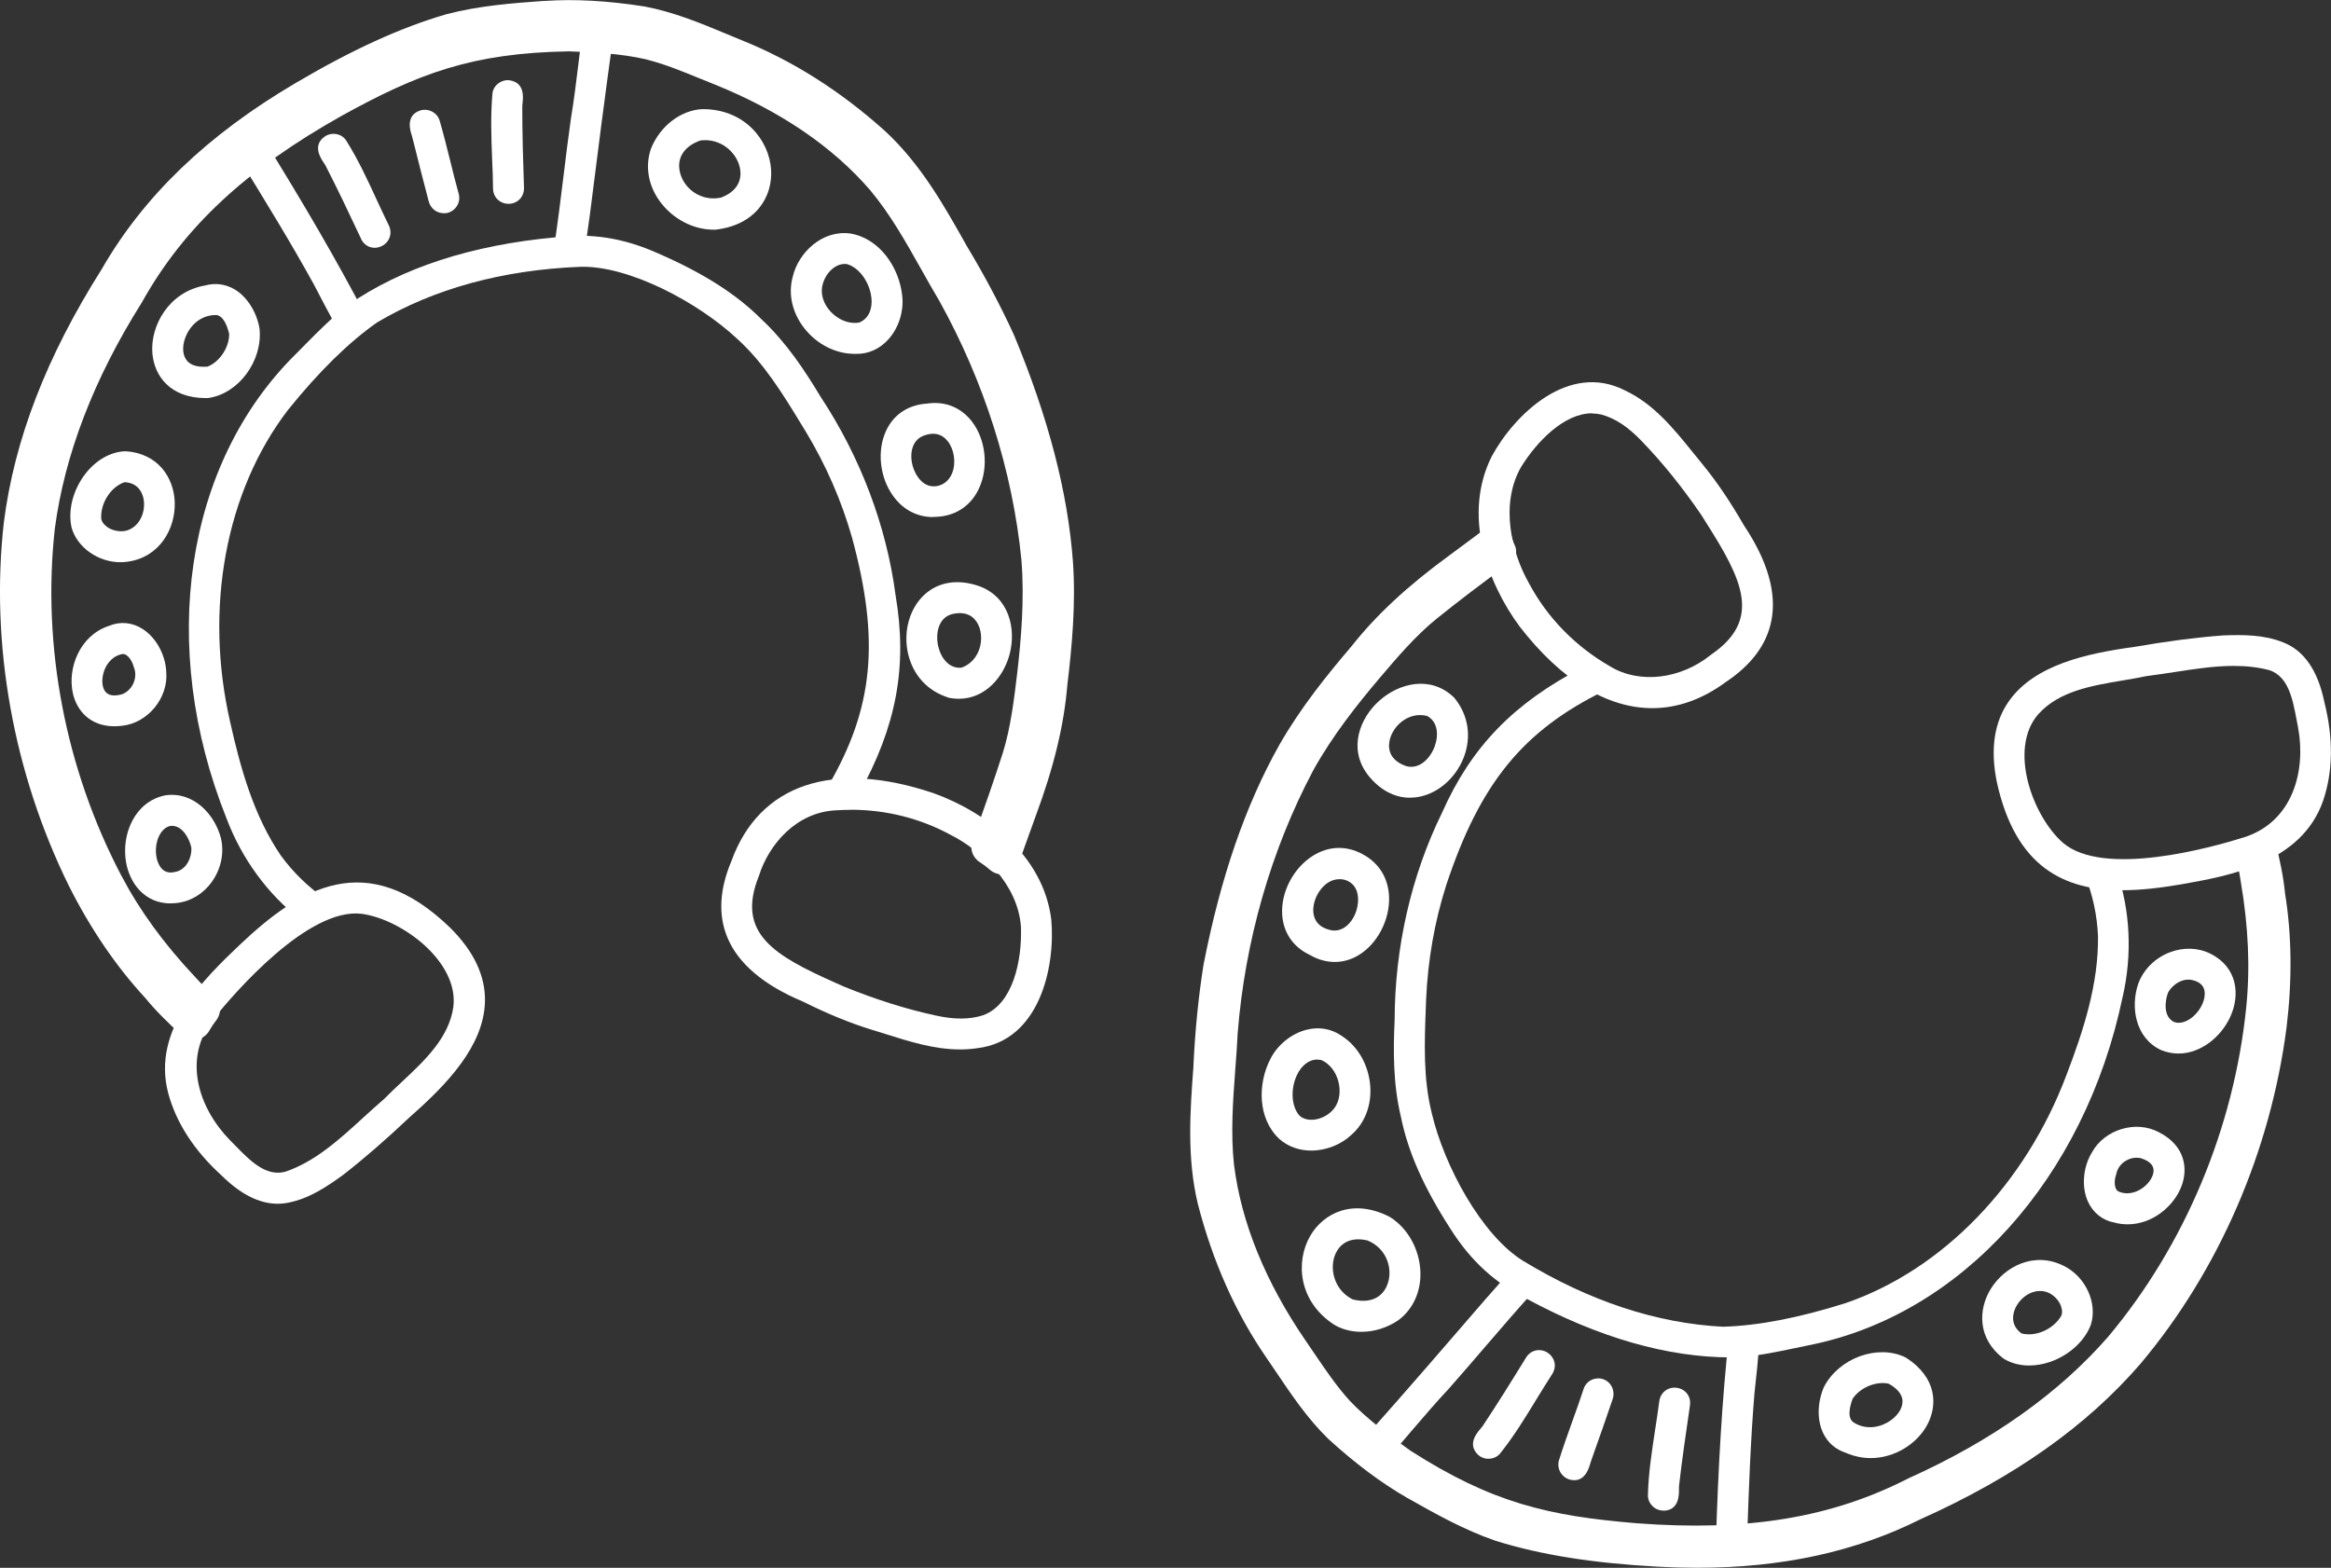 <?xml version="1.0" encoding="UTF-8"?> <svg xmlns="http://www.w3.org/2000/svg" id="Ebene_2" viewBox="0 0 256.01 172.22"><rect x="0" y="0" width="256.01" height="172.22" fill="#333333" stroke="none"/><defs><style> .cls-1 { fill: #fff; } </style></defs><g id="Layer_1"><g><path class="cls-1" d="M108.68,92.99c1.18-3.21,2.32-6.43,3.36-9.69.94-3,1.33-6.27,1.69-9.34.49-4.2.79-8.45.45-12.67-1.02-10.22-4.29-20.29-9.26-29.23-2.51-4.22-4.66-8.71-7.81-12.48-4.76-5.51-11.13-9.46-17.84-12.17-2.63-1.05-5.08-2.16-7.81-2.86-2.89-.67-6.05-.84-8.97-.94-10.62.18-16.68,2.23-25.89,7.31-9.47,5.31-17.36,11.64-22.72,21.23-4.92,7.81-8.63,16.45-9.84,25.65-1.49,13.47,1.22,27.31,7.52,39.29,2.24,4.28,5.11,8.07,8.41,11.57.68.77,1.43,1.48,2.18,2.18-.25.35-.51.7-.73,1.08-.05.09-.11.19-.18.3-1.32-1.25-2.64-2.49-3.78-3.91-3.28-3.54-5.94-7.58-8.1-11.88C3.48,84.49.92,70.84,2.41,57.62c1.24-9.71,5.26-18.76,10.46-26.99,4.93-8.58,12.2-14.85,20.66-19.81,5.08-2.99,10.41-5.68,16.08-7.35,3.42-.89,6.91-1.14,10.41-1.4,3.49-.23,7.02.06,10.47.59,3.56.68,6.85,2.21,10.19,3.56,5.64,2.25,10.71,5.59,15.22,9.64,3.7,3.43,6.13,7.79,8.57,12.12,1.87,3.11,3.59,6.32,5.1,9.62,3.19,7.7,5.67,15.86,6.29,24.2.3,4.35-.08,8.81-.6,13.11-.4,4.82-1.69,9.47-3.36,13.99-.63,1.69-1.22,3.4-1.84,5.1-.43-.37-.88-.72-1.37-1.02"></path><path class="cls-1" d="M21.24,114.21c-.51,0-1-.19-1.37-.54-1.35-1.28-2.71-2.56-3.92-4.05-3.19-3.45-6.01-7.59-8.38-12.3C1.45,84.9-1.08,70.73.42,57.4c1.16-9.11,4.67-18.21,10.75-27.83,4.62-8.04,11.61-14.76,21.33-20.47,6.22-3.66,11.47-6.06,16.53-7.54,3.62-.94,7.23-1.21,10.72-1.46,0,0,.11,0,.12,0,3.3-.22,6.87-.02,10.91.61,3.21.61,6.11,1.81,8.92,2.98.57.24,1.14.47,1.71.71,5.59,2.23,10.91,5.6,15.81,10.01,3.92,3.64,6.46,8.16,8.91,12.52l.06.11c1.96,3.26,3.71,6.56,5.18,9.77,3.79,9.13,5.9,17.25,6.47,24.88.33,4.72-.12,9.47-.61,13.5-.36,4.42-1.47,9.04-3.48,14.45-.36.98-.71,1.96-1.06,2.94-.26.72-.51,1.43-.77,2.15-.23.62-.74,1.09-1.38,1.25-.64.17-1.32,0-1.81-.43-.39-.34-.75-.61-1.1-.83-.81-.5-1.16-1.5-.83-2.39,1.31-3.54,2.39-6.68,3.33-9.6.88-2.81,1.25-5.94,1.61-8.97.39-3.4.8-7.88.44-12.28-.97-9.73-4.09-19.57-9.01-28.42-.65-1.09-1.31-2.26-1.96-3.42-1.77-3.15-3.45-6.13-5.64-8.75-4.13-4.79-9.88-8.7-17.05-11.6-.52-.21-1.04-.42-1.56-.63-2.03-.83-3.95-1.62-6-2.14-2.7-.63-5.8-.79-8.49-.88-10.62.18-16.5,2.42-24.91,7.06-10.57,5.93-17.34,12.24-21.94,20.45-.02.03-.03.06-.05.09-5.27,8.37-8.48,16.73-9.55,24.85-1.42,12.88,1.17,26.42,7.31,38.1,2.01,3.83,4.66,7.47,8.1,11.13.64.71,1.29,1.34,2.09,2.08.74.69.86,1.82.26,2.64l-.09.12c-.19.26-.38.51-.54.79l-.19.32c-.31.51-.85.86-1.45.94-.09.01-.18.02-.27.02Z"></path><path class="cls-1" d="M91.75,86.88s-.06,0-.09.01c5.41-9.23,5.79-16.97,2.76-28.08-1.19-4.17-2.96-8.19-5.2-11.9-2.23-3.64-4.41-7.37-7.6-10.28-4.18-3.93-12.16-8.38-17.97-8.19-7.95.32-15.84,2.18-22.69,6.23-3.8,2.68-7.12,6.22-10.01,9.82-7.54,9.86-9.26,23.2-6.51,35.09,1.16,5.19,2.65,10.45,5.67,14.89,1.43,1.96,3.18,3.67,5.17,5.04-.35.12-.69.26-1.02.44-.22.13-.44.26-.66.41-3.58-2.71-6.34-6.59-7.91-10.78-6.63-16.58-5.89-36.87,7.36-50.01,1.85-1.84,3.64-3.77,5.71-5.36,6.52-4.52,14.5-6.53,22.32-7.25,3.85-.5,7.31.12,10.82,1.69,4.03,1.76,7.97,3.93,11.09,7.06,2.57,2.39,4.53,5.3,6.33,8.29,4.28,6.47,7.15,13.83,8.15,21.53,1.41,8.33-.28,14.71-3.94,21.31-.59-.08-1.21-.03-1.8.05"></path><path class="cls-1" d="M33.6,101.23c-.19,0-.37-.06-.53-.18-3.61-2.74-6.52-6.7-8.2-11.17-7.55-18.9-4.58-38.9,7.57-50.94.36-.36.72-.72,1.08-1.09,1.47-1.49,3-3.03,4.71-4.35,5.89-4.09,13.55-6.58,22.78-7.43,3.88-.5,7.46.06,11.26,1.76,4.98,2.17,8.59,4.47,11.36,7.24,2.74,2.55,4.81,5.71,6.46,8.46,4.41,6.67,7.27,14.24,8.27,21.86,1.32,7.8.12,14.35-4.04,21.85-.18.32-.53.5-.9.45-.52-.08-1.1-.01-1.55.05,0,0,0,0-.01,0l-.11-.8.04.81c-.34.06-.67-.09-.86-.37-.19-.28-.2-.65-.03-.94,5.04-8.61,5.77-16.04,2.67-27.41-1.15-4.04-2.87-7.98-5.11-11.68l-.43-.7c-2.02-3.32-4.12-6.75-7.01-9.38-4.32-4.06-11.99-8.14-17.34-7.96-8.51.35-16.01,2.4-22.27,6.11-3.15,2.22-6.37,5.38-9.78,9.61-6.86,8.96-9.23,21.81-6.34,34.34,1.12,5,2.57,10.23,5.54,14.59,1.36,1.87,3.03,3.49,4.94,4.81.27.19.42.52.37.85-.05.33-.28.61-.59.71-.34.11-.62.23-.86.37-.2.12-.41.24-.6.37-.15.1-.32.15-.48.15Z"></path><path class="cls-1" d="M31.55,131.24c-2.56.56-4.85-1-6.58-2.72-2.59-2.36-4.75-5.29-5.66-8.71-1.64-6.36,3.44-11.39,7.64-15.39,7.27-6.88,13.86-9.64,21.89-1.86,7.39,7.34,1.92,13.93-4.34,19.44-2.36,2.24-4.8,4.4-7.37,6.4-1.69,1.22-3.51,2.44-5.58,2.85M31.56,129.56c4.47-1.49,7.72-5.2,11.22-8.19,3.08-3.14,7.22-6,7.88-10.63.7-5.47-5.86-10.57-10.83-11.24-5.93-.73-13.52,7.48-17.01,11.79,0,0,.01-.01.02-.02,0,0,0,0,0,0-3.79,4.65-2.14,10.58,1.76,14.58,1.88,1.87,4.02,4.49,6.96,3.72"></path><path class="cls-1" d="M30.49,132.23c-2.01,0-4.06-1.04-6.14-3.09-3.03-2.75-5.02-5.83-5.89-9.11-1.81-7.02,4.02-12.57,7.88-16.25,6.57-6.22,13.92-10.76,23.11-1.86,2.62,2.6,3.9,5.35,3.81,8.16-.15,4.86-4.22,9.08-8.19,12.57-2.71,2.56-5.07,4.61-7.41,6.43-1.79,1.29-3.69,2.57-5.94,3.02-.41.09-.83.13-1.24.13ZM31.56,129.56h0,0ZM23.49,111.88c-3.52,4.38-1.66,9.86,1.75,13.35.19.19.39.39.59.6,1.65,1.69,3.36,3.43,5.48,2.89,3.28-1.1,5.96-3.55,8.55-5.92.78-.71,1.56-1.42,2.35-2.1.57-.59,1.25-1.22,1.92-1.85,2.54-2.38,5.17-4.84,5.66-8.23.63-4.98-5.67-9.65-10.07-10.24-5.85-.71-13.89,8.6-16.21,11.47,0,0-.02.02-.02.03Z"></path><path class="cls-1" d="M107.23,114.27c-3.86.59-7.67-.92-11.31-2.02-2.53-.78-4.97-1.83-7.34-3.01-6.49-2.71-10.48-7.08-7.44-14.28,3.45-9.55,12.76-9.81,21.12-6.98,5.79,2.08,11.54,6.69,12.34,13.15.46,5.14-1.33,12.44-7.36,13.15M108.26,112.36c3.95-1.42,4.87-6.87,4.75-10.56-.33-4.79-4.14-8.82-8.24-10.88-3.95-2.14-8.47-3.08-12.97-2.78-4.47.18-8.02,3.72-9.29,7.83-3.2,7.93,3.99,10.6,9.89,13.26,3.31,1.34,6.64,2.43,10.12,3.19,1.9.43,3.87.57,5.74-.05"></path><path class="cls-1" d="M105.43,115.28c-2.81,0-5.54-.86-8.19-1.7-.53-.17-1.06-.33-1.58-.49-2.33-.72-4.77-1.72-7.48-3.07-4.31-1.8-7.13-4.19-8.31-7.08-1-2.44-.85-5.24.45-8.33,3.05-8.46,11.15-11.21,22.21-7.48,5.68,2.04,12.05,6.76,12.93,13.88.47,5.26-1.31,13.32-8.12,14.13-.64.1-1.28.14-1.92.14ZM108.26,112.36h0,0ZM93.44,88.96c-.53,0-1.05.02-1.58.05-4.39.18-7.43,3.75-8.51,7.21-2.55,6.31,1.69,8.75,8.45,11.76l.97.43c3.46,1.4,6.72,2.43,9.94,3.13,2.08.47,3.8.46,5.27-.02,3.26-1.19,4.28-5.97,4.15-9.7-.33-4.74-4.38-8.42-7.76-10.13-3.34-1.81-7.08-2.74-10.93-2.74Z"></path><path class="cls-1" d="M35.26,30.85c-2.71-4.93-5.71-9.76-8.66-14.55.46-.3.92-.6,1.38-.9,3.97,6.4,7.82,12.88,11.32,19.56-.24.2-.47.4-.69.62-.2.15-.4.32-.58.48-.95-1.72-1.88-3.45-2.77-5.2"></path><path class="cls-1" d="M38.03,36.93c-.05,0-.1,0-.15-.01-.26-.05-.49-.21-.62-.44-1.1-2-1.98-3.66-2.78-5.22-2.52-4.58-5.32-9.13-8.03-13.54l-.6-.97c-.25-.4-.13-.93.26-1.19.46-.31.93-.61,1.4-.91.2-.13.44-.17.67-.12s.43.19.55.39c4.81,7.75,8.31,13.8,11.35,19.61.19.37.1.82-.22,1.09-.22.18-.43.37-.63.56-.03.03-.06.05-.09.08-.19.14-.36.29-.53.44-.16.14-.37.22-.58.22Z"></path><path class="cls-1" d="M63.13,27.92c-.49-.03-.99-.07-1.48-.08.76-4.88,1.25-9.77,1.94-14.66.57-3.35.86-6.68,1.33-10.02.08,0,.15-.01.23-.01.28-.01.57-.02.85-.03.06,0,.13,0,.19,0,.14,0,.28,0,.42,0-.96,6.79-1.82,13.54-2.67,20.34-.21,1.49-.42,2.99-.65,4.48-.05,0-.1,0-.15,0"></path><path class="cls-1" d="M63.28,28.81s-.04,0-.07,0h-.14s0-.01,0-.01l-.29-.02c-.39-.02-.78-.05-1.17-.06-.25,0-.49-.13-.65-.32-.16-.19-.23-.45-.19-.7.44-2.83.8-5.72,1.14-8.52.25-2.04.5-4.09.79-6.13.34-2.04.59-4.09.83-6.08.16-1.31.32-2.63.5-3.94.06-.41.4-.73.81-.76l1.54-.05h.21c.25,0,.5.11.66.3.17.19.24.45.21.7-1.01,7.16-1.91,14.29-2.67,20.33-.21,1.51-.42,3.01-.65,4.51-.07.43-.44.75-.87.75Z"></path><path class="cls-1" d="M40.46,25.88c-1.28-2.72-2.57-5.44-3.94-8.12-.34-.62-1.19-1.45-.35-2.04.36-.24.91-.16,1.13.23,1.83,2.91,3.1,6.14,4.63,9.22.45.96-.99,1.68-1.47.72"></path><path class="cls-1" d="M41.15,27.22c-.61,0-1.18-.34-1.48-.94,0,0,0-.01,0-.02-1.29-2.75-2.56-5.43-3.93-8.1-.04-.08-.12-.18-.19-.29-.34-.52-1.26-1.89.11-2.87.41-.28.91-.36,1.37-.25.45.1.81.37,1.03.75,1.26,2.01,2.28,4.2,3.26,6.33.46.99.91,1.97,1.39,2.94.41.88.07,1.85-.8,2.27-.25.12-.51.18-.76.18ZM36.55,16.41s0,0,0,0c0,0,0,0,0,0Z"></path><path class="cls-1" d="M48.89,22.53c-.45.09-.85-.21-.96-.64-.63-2.38-1.23-4.76-1.83-7.15-.2-.6-.51-1.47.3-1.76.42-.14.9.09,1.04.51.78,2.67,1.34,5.39,2.1,8.07.11.43-.22.88-.64.96"></path><path class="cls-1" d="M48.73,23.42c-.77,0-1.45-.52-1.65-1.32-.55-2.06-1.07-4.14-1.59-6.21l-.24-.94c-.18-.53-.75-2.24.86-2.8.44-.15.92-.11,1.33.1.41.21.7.55.84.98.43,1.48.8,2.97,1.16,4.41.3,1.23.61,2.47.95,3.69.11.45.04.9-.2,1.29-.25.4-.66.69-1.11.78,0,0,0,0,0,0-.11.02-.22.03-.33.03ZM48.89,22.53h0,0Z"></path><path class="cls-1" d="M56.67,20.7c-.1-3.01-.19-6.01-.19-9.02.02-.71.4-1.83-.61-1.98-.42-.05-.88.28-.9.72-.3,3.42.03,6.88.07,10.31.02.62.58.87,1.04.76.33-.08.6-.34.6-.79"></path><path class="cls-1" d="M55.85,22.39c-.38,0-.75-.12-1.05-.35-.4-.3-.63-.76-.65-1.29-.01-1.1-.05-2.18-.1-3.26-.09-2.34-.18-4.77.03-7.16.02-.41.23-.82.58-1.11.37-.31.84-.46,1.3-.4,1.69.25,1.5,1.89,1.43,2.51-.02.13-.03.26-.03.37,0,2.99.09,6.07.19,8.97,0,0,0,.02,0,.02,0,.8-.51,1.46-1.27,1.65-.14.03-.28.05-.42.05ZM55.79,20.72s0,0,0,0h0ZM55.84,10.46s0,0,0,.01c0,0,0,0,0-.01Z"></path><path class="cls-1" d="M22.75,42.85c-7.46.12-6.25-9.57-.09-10.62,2.64-.77,4.54,1.62,4.96,3.99.31,2.91-1.9,6.21-4.88,6.63M23.01,41.14c1.8-.65,3.09-2.68,3.03-4.56-.29-1.26-.96-2.94-2.5-2.85-4.72.15-6.45,8.04-.53,7.41"></path><path class="cls-1" d="M22.62,43.73c-4,0-5.66-2.5-5.88-4.87-.28-3.07,1.83-6.8,5.73-7.49,1.18-.33,2.34-.17,3.37.46,1.32.82,2.34,2.44,2.66,4.23.39,3.57-2.3,7.19-5.62,7.66-.09.02-.17,0-.26,0ZM22.75,42.85h0,0ZM23.01,41.14h0,0ZM23.64,34.61s-.04,0-.06,0c-1.29.04-2.42.81-3.05,2.07-.52,1.04-.56,2.15-.08,2.83.52.75,1.54.83,2.36.76,1.33-.54,2.37-2.11,2.36-3.59-.23-.97-.68-2.08-1.52-2.08Z"></path><path class="cls-1" d="M13.84,60.84c-2.1.29-4.51-1-5.12-3.1-.69-3.05,1.83-7.16,5.08-7.29,6.24.36,5.82,9.67.05,10.39M14.31,59.07c3.32-1.17,3.28-6.96-.73-7-2.03.58-3.48,2.88-3.34,4.98.31,1.74,2.51,2.55,4.07,2.02"></path><path class="cls-1" d="M13.23,61.76c-2.41,0-4.72-1.58-5.36-3.77-.44-1.91.14-4.15,1.48-5.91,1.17-1.53,2.78-2.45,4.4-2.51,3.66.21,5.35,2.96,5.44,5.59.1,2.92-1.67,6.1-5.24,6.55-.24.03-.48.05-.73.05ZM14.31,59.07h0,0ZM13.7,52.96c-1.53.51-2.7,2.32-2.58,4.04.09.46.5.81.82,1,.62.36,1.45.46,2.08.25,1.42-.51,1.97-2.12,1.76-3.37-.09-.56-.48-1.83-2.08-1.91Z"></path><path class="cls-1" d="M13.26,78.85c-5.99.71-5.73-7.72-1.03-9.27,2.77-1.16,5.03,1.7,5.14,4.27.2,2.39-1.71,4.77-4.11,5M13.69,77.1c1.61-.58,2.48-2.51,1.85-4.1-.28-1.11-1.24-2.37-2.52-1.95-3.45.84-3.87,7.39.67,6.05"></path><path class="cls-1" d="M12.56,79.78c-2.75,0-4.16-1.82-4.56-3.64-.6-2.73.74-6.33,3.97-7.39,1.21-.51,2.54-.4,3.69.34,1.48.94,2.52,2.84,2.6,4.73.24,2.85-2.04,5.63-4.89,5.91-.28.03-.54.05-.8.05ZM13.69,77.1h0,0ZM13.51,71.84c-.07,0-.14.01-.22.04-1.1.27-1.71,1.24-1.93,2.06-.24.87-.12,1.73.3,2.14.44.43,1.19.34,1.75.18.54-.2.99-.64,1.24-1.2.25-.57.28-1.2.06-1.74-.02-.04-.03-.08-.04-.11-.14-.55-.49-1.08-.85-1.28-.11-.06-.21-.09-.32-.09Z"></path><path class="cls-1" d="M19.34,98.33c-5.91.7-6.31-9.02-1.03-10.08,2.55-.39,4.52,1.79,5.11,4.08.62,2.68-1.27,5.69-4.07,6.01M19.64,96.59c1.52-.42,2.36-2.08,2.25-3.57-.31-1.57-1.49-3.37-3.29-3.15-3.52.77-3.04,7.95,1.04,6.73"></path><path class="cls-1" d="M18.75,99.24c-2.88,0-4.54-2.24-4.92-4.61-.49-3.04.99-6.59,4.31-7.26,3.1-.47,5.45,2.08,6.13,4.72.37,1.63.01,3.35-.99,4.76-.93,1.32-2.33,2.17-3.84,2.34-.24.03-.47.04-.7.04ZM18.88,90.72c-.06,0-.12,0-.18.01-.88.2-1.28,1.11-1.43,1.63-.33,1.14-.1,2.47.53,3.1.39.39.91.48,1.59.28,0,0,.01,0,.02,0,1.09-.3,1.66-1.55,1.61-2.61-.21-.98-.95-2.41-2.13-2.41Z"></path><path class="cls-1" d="M78.48,24.35c-3.86.08-7.52-3.91-6.15-7.76.79-1.94,2.64-3.59,4.79-3.71,7.66-.11,9.58,10.56,1.36,11.48M79.43,22.56c5.35-1.96,2.18-8.72-2.7-7.99-5.69,1.9-2.48,9.13,2.7,7.99"></path><path class="cls-1" d="M78.38,25.23c-2.27,0-4.53-1.2-5.94-3.15-1.27-1.77-1.61-3.88-.93-5.79,1-2.45,3.23-4.16,5.57-4.3,4.67-.06,7.41,3.39,7.61,6.67.18,2.91-1.64,6.06-6.11,6.57-.07,0-.14,0-.21,0ZM78.48,24.35h0,0ZM79.43,22.56h0,0ZM76.93,15.43c-1.84.64-2.67,1.99-2.22,3.62.46,1.68,2.26,3.11,4.47,2.66,2.4-.91,2.24-2.69,2.05-3.41-.42-1.65-2.15-3.15-4.3-2.87Z"></path><path class="cls-1" d="M94,37.99c-3.69.1-7.11-3.7-6.09-7.37.55-2.37,2.85-4.42,5.36-4.09,2.78.48,4.64,3.33,4.93,5.99.33,2.55-1.41,5.56-4.2,5.48M94.64,36.28c3.57-1.43,1.79-7.28-1.42-8.11-2.06-.36-3.73,1.69-3.84,3.61-.13,2.64,2.67,5.05,5.26,4.51"></path><path class="cls-1" d="M93.86,38.87c-2.09,0-4.15-1.05-5.54-2.83-1.32-1.7-1.78-3.76-1.25-5.66.6-2.57,3.18-5.15,6.32-4.73,3.32.57,5.37,3.84,5.69,6.77.22,1.72-.36,3.59-1.52,4.87-.95,1.05-2.22,1.62-3.56,1.58-.05,0-.09,0-.14,0ZM94.64,36.28h0,0ZM92.74,29c-.52,0-.97.25-1.27.49-.69.54-1.16,1.46-1.21,2.33-.05.97.44,2,1.31,2.74.84.72,1.88,1.04,2.81.87,1.26-.55,1.38-1.81,1.34-2.53-.11-1.78-1.33-3.53-2.72-3.89-.09-.01-.18-.02-.26-.02Z"></path><path class="cls-1" d="M103.08,55.89c-6.26.72-7.79-10.27-1.18-10.67,6.43-.92,7.44,10.14,1.11,10.68h.07ZM103.34,54.2c4.02-1.23,2.52-8.71-2-7.24-3.92,1.13-1.98,8.31,2,7.24"></path><path class="cls-1" d="M102.49,56.8c-1.78,0-3.33-.82-4.42-2.35-1.47-2.05-1.77-5-.73-7.18.84-1.77,2.44-2.81,4.5-2.94,1.96-.29,3.74.43,4.94,2.02,1.48,1.96,1.8,4.93.78,7.22-.84,1.88-2.43,3.02-4.48,3.19-.02,0-.04,0-.06,0-.18.02-.35.02-.53.02ZM103.34,54.2h0,0ZM102.48,47.65c-.27,0-.56.05-.86.15-1.49.43-1.75,2.05-1.38,3.39.28,1.01,1.2,2.6,2.87,2.16,1.06-.33,1.46-1.19,1.61-1.86.27-1.2-.11-2.6-.91-3.32-.38-.35-.82-.52-1.33-.52Z"></path><path class="cls-1" d="M104.46,75.81c-6.62-2.03-4.63-13.12,2.75-10.6,5.51,1.96,2.97,11.59-2.75,10.6M105.82,74.2c4.33-1.45,3.58-8.92-1.59-7.56-3.74,1.2-2.3,8.12,1.59,7.56"></path><path class="cls-1" d="M105.29,76.76c-.32,0-.64-.03-.98-.09-.04,0-.07-.01-.11-.03-2.32-.71-3.95-2.49-4.48-4.89-.54-2.44.2-4.99,1.87-6.48,1.52-1.36,3.62-1.68,5.9-.9,3.37,1.2,4.12,4.72,3.4,7.48-.65,2.48-2.65,4.91-5.6,4.91ZM105.82,74.2h0,0ZM105.42,67.35c-.29,0-.61.04-.97.14-1.4.45-1.72,2.13-1.41,3.5.3,1.29,1.2,2.5,2.57,2.35,1.83-.66,2.46-2.72,2-4.28-.17-.56-.69-1.71-2.2-1.71Z"></path><path class="cls-1" d="M165.04,60.57c-2.76,2.01-5.49,4.07-8.16,6.21-2.44,1.98-4.57,4.49-6.58,6.85-2.73,3.23-5.34,6.6-7.39,10.31-4.81,9.07-7.66,19.28-8.46,29.47-.24,4.9-.94,9.83-.4,14.72.91,7.23,4.04,14.03,8.12,20.01,1.61,2.33,3.04,4.61,4.92,6.71,2.03,2.16,4.57,4.05,6.95,5.75,8.94,5.73,15.12,7.37,25.61,8.24,10.82.82,20.9-.1,30.67-5.11,8.42-3.79,16.29-8.93,22.39-15.92,8.7-10.4,14.09-23.43,15.48-36.89.5-4.81.2-9.55-.61-14.29-.14-1.02-.37-2.03-.61-3.02.41-.15.82-.3,1.21-.49.1-.05.2-.1.31-.15.41,1.77.82,3.53.99,5.35.77,4.76.75,9.6.17,14.38-1.71,13.18-7.12,25.97-15.68,36.16-6.4,7.41-14.77,12.72-23.64,16.69-8.86,4.42-18.38,5.62-28.17,5.07-5.88-.32-11.82-1.03-17.46-2.78-3.34-1.15-6.38-2.88-9.44-4.6-3.03-1.74-5.81-3.93-8.39-6.29-2.59-2.53-4.48-5.63-6.52-8.6-3.45-4.99-5.83-10.58-7.34-16.45-1.18-4.91-.8-9.88-.43-14.84.17-3.63.5-7.25,1.07-10.84,1.6-8.18,4.05-16.35,8.15-23.64,2.15-3.79,4.94-7.3,7.75-10.59,3-3.79,6.65-6.96,10.54-9.79,1.46-1.07,2.9-2.16,4.35-3.23.15.55.34,1.09.57,1.61"></path><path class="cls-1" d="M186.46,172.22c-1.43,0-2.88-.04-4.37-.12-7.17-.39-12.83-1.29-17.82-2.84-3.48-1.2-6.62-2.97-9.65-4.68l-.09-.05c-2.83-1.63-5.67-3.75-8.66-6.48-2.28-2.23-4.02-4.82-5.7-7.31-.35-.52-.7-1.04-1.05-1.55-3.39-4.9-5.93-10.6-7.56-16.93-1.23-5.11-.85-10.24-.48-15.19v-.13c.18-3.8.55-7.5,1.1-10.96,1.88-9.63,4.6-17.51,8.32-24.14,2.32-4.08,5.3-7.76,7.92-10.83,2.73-3.46,6.18-6.66,10.8-10.03.84-.62,1.68-1.24,2.52-1.87.61-.45,1.21-.91,1.82-1.36.4-.29.91-.37,1.38-.21.47.16.82.54.95,1.02.14.52.3.97.49,1.38.3.65.1,1.42-.48,1.84-3.05,2.22-5.7,4.24-8.1,6.17-2.33,1.88-4.38,4.3-6.37,6.64-2.23,2.64-5.07,6.17-7.22,10.07-4.61,8.71-7.48,18.69-8.28,28.86-.06,1.28-.16,2.6-.26,3.93-.26,3.47-.52,7.06-.14,10.51.8,6.36,3.45,12.87,7.87,19.32.32.46.64.93.95,1.39,1.24,1.83,2.41,3.56,3.85,5.16,1.95,2.07,4.49,3.94,6.71,5.53,9,5.76,15.19,7.17,24.86,7.97,12.19.92,21.4-.61,29.86-4.95,9.16-4.12,16.52-9.35,21.94-15.58,8.38-10.02,13.76-22.84,15.12-36.06.45-4.35.26-8.89-.59-13.88-.15-1.05-.38-2.06-.59-2.93-.18-.74.22-1.49.93-1.76l.14-.05c.31-.12.63-.23.93-.38l.29-.14c.41-.19.91-.2,1.31,0,.41.2.73.56.83,1,.42,1.79.84,3.63,1.02,5.54.74,4.52.8,9.5.17,14.7-1.76,13.63-7.45,26.74-16.03,36.95-5.95,6.89-13.86,12.47-24.18,17.1-7.14,3.57-15.21,5.33-24.5,5.33Z"></path><path class="cls-1" d="M175.76,75.03s.05.03.08.04c-9.61,4.7-14.21,10.94-17.84,21.86-1.32,4.14-2.07,8.47-2.25,12.79-.16,4.27-.41,8.58.64,12.76,1.31,5.58,5.49,13.71,10.43,16.76,6.8,4.13,14.4,6.95,22.35,7.36,4.64-.13,9.37-1.24,13.77-2.63,11.74-4.04,20.55-14.2,24.84-25.63,1.9-4.96,3.58-10.17,3.51-15.54-.11-2.43-.62-4.81-1.52-7.05.36.1.72.17,1.09.2.26.02.52.02.77.02,1.48,4.24,1.63,9,.62,13.35-3.66,17.48-15.49,33.98-33.8,37.58-2.56.51-5.12,1.13-7.73,1.31-7.93.15-15.69-2.59-22.61-6.31-3.48-1.72-6.03-4.14-8.08-7.39-2.38-3.69-4.46-7.68-5.33-12.02-.82-3.41-.84-6.92-.68-10.41.02-7.76,1.7-15.48,5.12-22.44,3.43-7.72,8.38-12.1,15.07-15.57.45.4.99.7,1.52.95"></path><path class="cls-1" d="M190.14,149.11c-6.99,0-14.52-2.16-22.43-6.42-3.5-1.73-6.18-4.18-8.4-7.69-2.95-4.57-4.68-8.49-5.45-12.32-.88-3.64-.84-7.41-.69-10.62.02-7.99,1.82-15.88,5.21-22.79,3.21-7.23,7.84-12.01,15.46-15.97.33-.17.72-.12.99.13.38.34.88.61,1.32.82,0,0,0,0,0,0h.01c.3.15.53.48.53.81,0,.34-.16.66-.46.81-8.96,4.38-13.68,10.17-17.39,21.35-1.28,4.01-2.02,8.23-2.21,12.55l-.03.81c-.15,3.89-.31,7.91.65,11.7,1.35,5.77,5.47,13.41,10.04,16.23,7.28,4.42,14.66,6.86,21.94,7.23,3.86-.11,8.28-.96,13.46-2.59,10.67-3.67,19.76-13.06,24.28-25.1,1.83-4.79,3.52-9.94,3.45-15.22-.1-2.31-.59-4.58-1.46-6.74-.12-.31-.06-.66.16-.91.22-.25.57-.35.89-.26.34.09.64.15.92.17.23.02.47.02.71.02.37,0,.71.24.83.59,1.5,4.28,1.73,9.19.65,13.84-4.17,19.92-17.71,34.94-34.49,38.24-.5.1-.99.2-1.49.31-2.06.43-4.18.87-6.34,1.02-.22,0-.44,0-.66,0Z"></path><path class="cls-1" d="M250.45,71.39c2.44.95,3.48,3.52,3.98,5.91.85,3.4,1.03,7.04-.11,10.39-2.16,6.21-9.17,7.58-14.88,8.59-9.86,1.71-16.88.36-19.26-10.56-2.09-10.2,6.11-12.67,14.37-13.79,3.2-.56,6.44-1.01,9.68-1.25,2.08-.08,4.27-.09,6.22.71M249.51,72.78c-4.55-1.23-9.31.06-13.88.61-4.31.91-9.33,1.01-12.45,4.49-3.61,4.17-.96,12.05,2.8,15.35,4.54,3.89,15.4,1.25,20.7-.41,0,0-.02,0-.03,0,0,0,0,0,0,0,5.73-1.78,7.64-7.63,6.6-13.11-.53-2.6-.86-5.97-3.74-6.95"></path><path class="cls-1" d="M233.1,97.8c-6.34,0-11.73-2.49-13.79-11.89-.74-3.62-.29-6.61,1.34-8.91,2.81-3.97,8.54-5.23,13.77-5.94,3.62-.63,6.81-1.04,9.74-1.26,2.2-.08,4.5-.09,6.61.77,2.28.89,3.8,3.09,4.51,6.55,1,3.97.96,7.63-.14,10.85-2.38,6.84-10.31,8.24-15.56,9.17-2.21.38-4.4.65-6.49.65ZM245.32,73.15c-2.14,0-4.32.34-6.46.67-1.05.16-2.09.32-3.12.45-.8.17-1.71.33-2.63.48-3.43.58-6.99,1.17-9.27,3.73-3.28,3.8-.61,11.17,2.73,14.1,4.47,3.83,16.33.52,19.85-.59.02,0,.04-.01.07-.02,5.33-1.72,6.8-7.29,5.9-12.08-.05-.26-.11-.54-.16-.83-.44-2.32-.9-4.72-2.97-5.44-1.28-.34-2.6-.47-3.93-.47Z"></path><path class="cls-1" d="M178.02,43.65c3.54,1.64,5.88,5.01,8.31,7.94,1.68,2.05,3.12,4.27,4.45,6.57,3.91,5.85,4.81,11.69-1.7,16.01-8.15,6.04-16.05,1.11-21.46-5.87-3.67-4.94-5.91-11.96-3-17.78,2.46-4.53,8-9.63,13.41-6.88M176.1,44.67c-4.07-1-7.86,3.03-9.8,6.17-2.38,4.17-1.43,9.63.84,13.63,2.1,3.97,5.35,7.25,9.26,9.5,3.82,2.32,8.74,1.33,12.07-1.38,7.05-4.83,2.54-11.04-.9-16.52-2.02-2.95-4.19-5.7-6.66-8.25-1.35-1.41-2.91-2.62-4.81-3.14"></path><path class="cls-1" d="M181.47,77.79c-4.93,0-9.97-3.03-14.55-8.94-3.6-4.85-6.3-12.3-3.09-18.71,2.52-4.64,8.46-10.37,14.58-7.28,3.21,1.49,5.42,4.24,7.56,6.89.35.43.69.86,1.04,1.28,1.54,1.88,3.02,4.07,4.53,6.69,2.6,3.89,3.62,7.44,3,10.5-.52,2.59-2.2,4.84-4.98,6.69-2.6,1.92-5.33,2.88-8.09,2.88ZM174.85,45.4c-3.04,0-6.03,3.05-7.8,5.91-2.35,4.13-1.01,9.44.86,12.73,2.02,3.81,5.11,6.97,8.94,9.17,3.21,1.95,7.75,1.41,11.08-1.3,5.62-3.85,3.43-8.23-.53-14.47l-.56-.89c-2.11-3.08-4.26-5.74-6.55-8.11-1.49-1.56-2.89-2.48-4.4-2.9-.34-.08-.69-.12-1.03-.12Z"></path><path class="cls-1" d="M191.81,152.96c-.47,5.61-.65,11.28-.84,16.91-.55,0-1.1,0-1.65-.02.23-7.53.61-15.06,1.39-22.55.31-.03.62-.07.92-.13.25-.02.5-.05.75-.08-.16,1.96-.34,3.91-.57,5.87"></path><path class="cls-1" d="M190.85,170.75c-.52,0-1.03,0-1.55-.02-.23,0-.46-.1-.62-.27-.16-.17-.25-.4-.24-.63.28-9.11.71-16.09,1.4-22.62.04-.41.37-.74.78-.78.28-.03.57-.07.84-.12.04,0,.08-.01.11-.01.23-.01.46-.04.69-.07.27-.03.53.05.73.23.19.18.29.45.27.71-.19,2.31-.37,4.18-.57,5.88-.43,5.21-.62,10.55-.8,15.72l-.04,1.14c-.02.51-.48.85-1,.85ZM190.97,169.87h0,0Z"></path><path class="cls-1" d="M166.98,139.98c.39.3.78.6,1.19.89-3.33,3.64-6.45,7.45-9.72,11.14-2.32,2.47-4.42,5.09-6.65,7.61-.07-.04-.13-.08-.2-.11-.24-.15-.48-.3-.72-.44-.06-.03-.11-.07-.16-.1-.12-.08-.23-.16-.35-.23,4.55-5.12,9.01-10.27,13.48-15.47,1-1.13,2-2.26,3.02-3.38.04.03.08.06.12.09"></path><path class="cls-1" d="M151.79,160.49c-.15,0-.31-.04-.44-.12l-1.48-.92c-.21-.14-.35-.37-.38-.62-.03-.25.05-.5.22-.7,4.76-5.36,9.48-10.82,13.47-15.45,1.01-1.14,2.01-2.28,3.04-3.4.31-.33.82-.38,1.18-.11l.29.22c.33.25.66.5,1,.74.21.15.34.37.36.62.03.25-.06.5-.23.69-1.93,2.11-3.83,4.32-5.67,6.46-1.34,1.56-2.68,3.12-4.05,4.67-1.41,1.5-2.75,3.08-4.05,4.59-.86,1.01-1.72,2.02-2.61,3.02-.17.19-.41.3-.66.3Z"></path><path class="cls-1" d="M184.73,154.22c-.44,2.98-.87,5.95-1.21,8.94-.06.7.19,1.87-.83,1.9-.43,0-.84-.37-.82-.82.09-3.43.82-6.83,1.24-10.24.16-1.05,1.75-.85,1.62.21"></path><path class="cls-1" d="M182.71,165.94c-.49,0-.95-.2-1.27-.55-.31-.33-.47-.76-.45-1.2.06-2.37.43-4.76.78-7.07.17-1.08.33-2.15.47-3.22.14-.96.97-1.58,1.92-1.45.94.13,1.57.93,1.45,1.88,0,0,0,.01,0,.02-.44,3.01-.87,5.95-1.21,8.92,0,.09,0,.21,0,.35,0,.62,0,2.27-1.67,2.33h0ZM182.75,164.26h0s0,0,0,0ZM184.73,154.22h0,0Z"></path><path class="cls-1" d="M175.85,152.35c.43.18.59.65.45,1.07-.79,2.33-1.61,4.65-2.43,6.97-.17.61-.4,1.51-1.22,1.3-.42-.11-.7-.57-.58-1,.82-2.66,1.86-5.24,2.72-7.88.15-.42.67-.61,1.07-.45"></path><path class="cls-1" d="M172.91,162.6c-.15,0-.31-.02-.48-.06-.45-.12-.83-.42-1.06-.82-.22-.4-.28-.85-.16-1.28.46-1.47.98-2.92,1.48-4.32.43-1.19.86-2.38,1.25-3.59.16-.44.47-.77.88-.96.43-.19.93-.21,1.35-.03,0,0,0,0,0,0,.84.35,1.24,1.28.94,2.17-.67,1.99-1.37,3.96-2.07,5.94l-.36,1.03c-.13.49-.52,1.92-1.78,1.92Z"></path><path class="cls-1" d="M168.37,149.57c-1.58,2.56-3.17,5.11-4.84,7.62-.41.57-1.35,1.3-.59,1.99.33.27.88.26,1.15-.1,2.15-2.68,3.78-5.75,5.65-8.63.32-.53,0-1.05-.44-1.21-.32-.12-.69-.05-.93.32"></path><path class="cls-1" d="M163.48,160.25c-.4,0-.8-.14-1.1-.4-1.27-1.15-.2-2.41.2-2.88.09-.1.17-.2.24-.29,1.64-2.47,3.21-4.99,4.8-7.58,0,0,0-.01.01-.02.44-.67,1.23-.94,1.98-.67.49.18.89.58,1.06,1.06.17.47.1.98-.17,1.43-.6.92-1.16,1.85-1.73,2.77-1.22,2-2.48,4.07-3.98,5.95-.25.33-.64.55-1.1.61-.07,0-.14.01-.2.01ZM163.4,158.54s0,0,0,.01c0,0,0,0,0-.01ZM169.11,150.03s0,0,0,0c0,0,0,0,0,0h0Z"></path><path class="cls-1" d="M208.87,149.88c6.28,4.03-.1,11.43-5.8,8.89-2.63-.82-2.89-3.86-1.93-6.07,1.35-2.59,5.02-4.12,7.73-2.82M207.71,151.16c-1.86-.45-4.06.52-5.05,2.12-.46,1.21-.83,2.98.51,3.76,4.01,2.48,9.82-3.13,4.54-5.88"></path><path class="cls-1" d="M205.46,160.17c-.89,0-1.81-.18-2.71-.57-1.17-.38-2.05-1.15-2.55-2.25-.65-1.41-.6-3.33.12-4.99,1.65-3.19,5.89-4.72,8.92-3.27.03.02.06.03.09.05,3.46,2.22,3.47,5.27,2.33,7.39-1.1,2.04-3.53,3.64-6.21,3.64ZM203.46,153.68c-.3.81-.63,2.14.16,2.6,1.1.68,2.47.66,3.69-.03,1.01-.58,1.65-1.48,1.64-2.32-.02-.91-.82-1.55-1.54-1.94-1.41-.29-3.14.45-3.95,1.68Z"></path><path class="cls-1" d="M226.25,139.83c1.91.92,3.21,3.33,2.56,5.42-1.11,2.92-5.49,4.95-8.26,3.27-5-3.75.5-11.28,5.71-8.68M224.88,141.04c-3.41-.86-6.59,3.98-3.26,6.24,2.01.64,4.49-.47,5.54-2.3.7-1.62-.69-3.51-2.27-3.93"></path><path class="cls-1" d="M222.86,150c-1.02,0-1.98-.25-2.78-.74-2.94-2.2-2.82-5.43-1.44-7.67,1.53-2.48,4.77-4.15,7.99-2.55,2.41,1.17,3.76,4.07,3.01,6.47-.69,1.83-2.41,3.38-4.5,4.1-.77.26-1.54.39-2.28.39ZM222.01,146.47c1.55.42,3.53-.45,4.38-1.94.18-.43.03-.94-.13-1.28-.31-.64-.95-1.19-1.6-1.36-1.46-.37-2.81.67-3.33,1.84-.23.51-.61,1.79.68,2.74Z"></path><path class="cls-1" d="M236.7,125.15c5.38,2.72.5,9.6-4.27,8.29-2.95-.57-3.25-4.2-1.91-6.4,1.15-2.1,4.06-3.03,6.19-1.89M235.37,126.37c-1.67-.41-3.46.71-3.81,2.4-.38,1.07-.28,2.66,1.02,3.02,3.34,1.21,7.31-4.01,2.79-5.41"></path><path class="cls-1" d="M233.68,134.49c-.49,0-.99-.06-1.49-.2-1.29-.24-2.33-1.08-2.89-2.33-.71-1.6-.53-3.76.46-5.38,1.38-2.51,4.82-3.56,7.34-2.21,2.95,1.5,3.21,4.06,2.48,5.96-.85,2.21-3.21,4.16-5.9,4.16ZM234.67,127.17c-.42,0-.85.12-1.23.36-.53.33-.9.85-1.01,1.42,0,.04-.02.08-.03.12-.19.54-.19,1.17,0,1.53.09.18.22.28.42.34,1.06.39,2.11-.08,2.75-.64.68-.59,1.06-1.38.93-1.95-.13-.61-.8-.94-1.36-1.12-.15-.04-.31-.05-.46-.05Z"></path><path class="cls-1" d="M242.41,105.56c5.31,2.69.26,11-4.72,8.97-2.34-1.08-2.78-3.99-2-6.22.97-2.57,4.21-4.04,6.72-2.75M241.2,106.85c-1.5-.49-3.11.43-3.85,1.73-.61,1.48-.63,3.63.99,4.45,3.36,1.3,6.93-4.94,2.85-6.18"></path><path class="cls-1" d="M239.26,115.73c-.63,0-1.27-.12-1.91-.38-2.84-1.31-3.39-4.75-2.5-7.32.59-1.56,1.84-2.8,3.46-3.42,1.51-.58,3.14-.52,4.49.17,2.98,1.51,3.23,4.56,2.15,6.91-1.02,2.23-3.25,4.04-5.7,4.04ZM238.14,108.97c-.39.98-.56,2.69.6,3.28.85.33,1.68-.21,2.1-.56.91-.77,1.45-2,1.27-2.88-.11-.54-.49-.91-1.17-1.11,0,0-.01,0-.02,0-1.07-.35-2.25.37-2.78,1.28Z"></path><path class="cls-1" d="M152.21,134.46c3.26,2.07,4.1,7.42.82,9.87-1.74,1.18-4.18,1.53-6.05.44-6.44-4.15-2.13-14.09,5.22-10.31M150.43,135.42c-5.54-1.32-6.64,6.05-2.17,8.15,5.79,1.57,7.12-6.23,2.17-8.15"></path><path class="cls-1" d="M149.52,146.3c-1.06,0-2.09-.25-2.97-.77-3.94-2.54-4.3-6.92-2.65-9.77,1.46-2.52,4.72-4.15,8.72-2.09.02.01.05.03.07.04,1.95,1.24,3.21,3.53,3.31,5.98.08,2.18-.8,4.13-2.43,5.34-1.24.84-2.67,1.27-4.05,1.27ZM148.57,142.74c1.89.48,3.33-.18,3.86-1.79.54-1.65-.16-3.84-2.25-4.69-2.5-.57-3.35,1-3.6,1.71-.56,1.6.04,3.81,1.99,4.77Z"></path><path class="cls-1" d="M146.83,114.5c3.13,1.96,3.87,7.02.99,9.51-1.77,1.67-4.82,2.11-6.73.44-2.05-1.93-2.02-5.34-.79-7.72,1.14-2.31,4.25-3.85,6.53-2.24M145.36,115.58c-3.76-.78-5.52,5.07-3.31,7.54,1.52,1.44,4.05.66,5.2-.88,1.57-2.13.57-5.68-1.89-6.66"></path><path class="cls-1" d="M144.01,126.39c-1.24,0-2.48-.38-3.5-1.27-2.45-2.31-2.35-6.16-.99-8.78.77-1.55,2.29-2.79,3.96-3.22,1.37-.35,2.74-.12,3.84.65,1.81,1.14,2.99,3.2,3.17,5.51.16,2.15-.6,4.12-2.09,5.4-1.1,1.04-2.74,1.71-4.38,1.71ZM144.7,116.39c-1.11,0-1.78.85-2.1,1.4-.89,1.55-.84,3.68.11,4.75.46.44,1.1.49,1.54.46.87-.07,1.78-.57,2.3-1.27.58-.78.73-1.91.42-3.01-.3-1.06-.99-1.91-1.86-2.28-.14-.02-.28-.04-.41-.04Z"></path><path class="cls-1" d="M149.18,94.58c5.61,2.87.81,12.86-4.92,9.54-5.87-2.79-.59-12.56,4.98-9.51l-.07-.03ZM148.02,95.84c-4.03-1.2-6.92,5.86-2.34,7.14,3.89,1.23,6.25-5.83,2.34-7.14"></path><path class="cls-1" d="M146.59,105.67c-.92,0-1.86-.26-2.77-.79-1.79-.85-2.88-2.43-3-4.42-.15-2.45,1.23-5.1,3.35-6.44,1.74-1.1,3.69-1.17,5.5-.18.01,0,.02.01.03.02,1.77.96,2.79,2.61,2.86,4.69.08,2.52-1.3,5.15-3.36,6.38-.83.5-1.71.74-2.61.74ZM147.1,96.58c-.75,0-1.33.38-1.71.75-.89.85-1.35,2.23-1.08,3.27.19.76.74,1.27,1.62,1.52,1.47.46,2.6-.74,3.03-2.06.32-1,.44-2.83-1.19-3.39-.23-.07-.45-.1-.66-.1Z"></path><path class="cls-1" d="M159.05,77.22c4.39,5.36-3.4,13.49-8.16,7.31-3.5-4.68,3.94-11.3,8.16-7.31M157.02,77.81c-4.4-1.19-7.92,5.44-2.86,7.18,3.78,1.07,6.41-5.49,2.86-7.18"></path><path class="cls-1" d="M154.86,87.63c-1.74,0-3.38-.89-4.67-2.56-2.15-2.87-.83-6.21,1.31-8.11,2.12-1.89,5.58-2.82,8.15-.38.03.03.05.05.08.08,1.54,1.88,1.91,4.26,1.03,6.55-.91,2.33-2.93,4.04-5.15,4.36-.25.04-.5.05-.75.05ZM155.97,78.55c-1.57,0-2.88,1.2-3.29,2.55-.2.67-.44,2.3,1.77,3.06,1.42.39,2.62-.83,3.11-2.14.46-1.24.38-2.75-.84-3.38-.25-.06-.5-.09-.75-.09Z"></path></g></g></svg> 